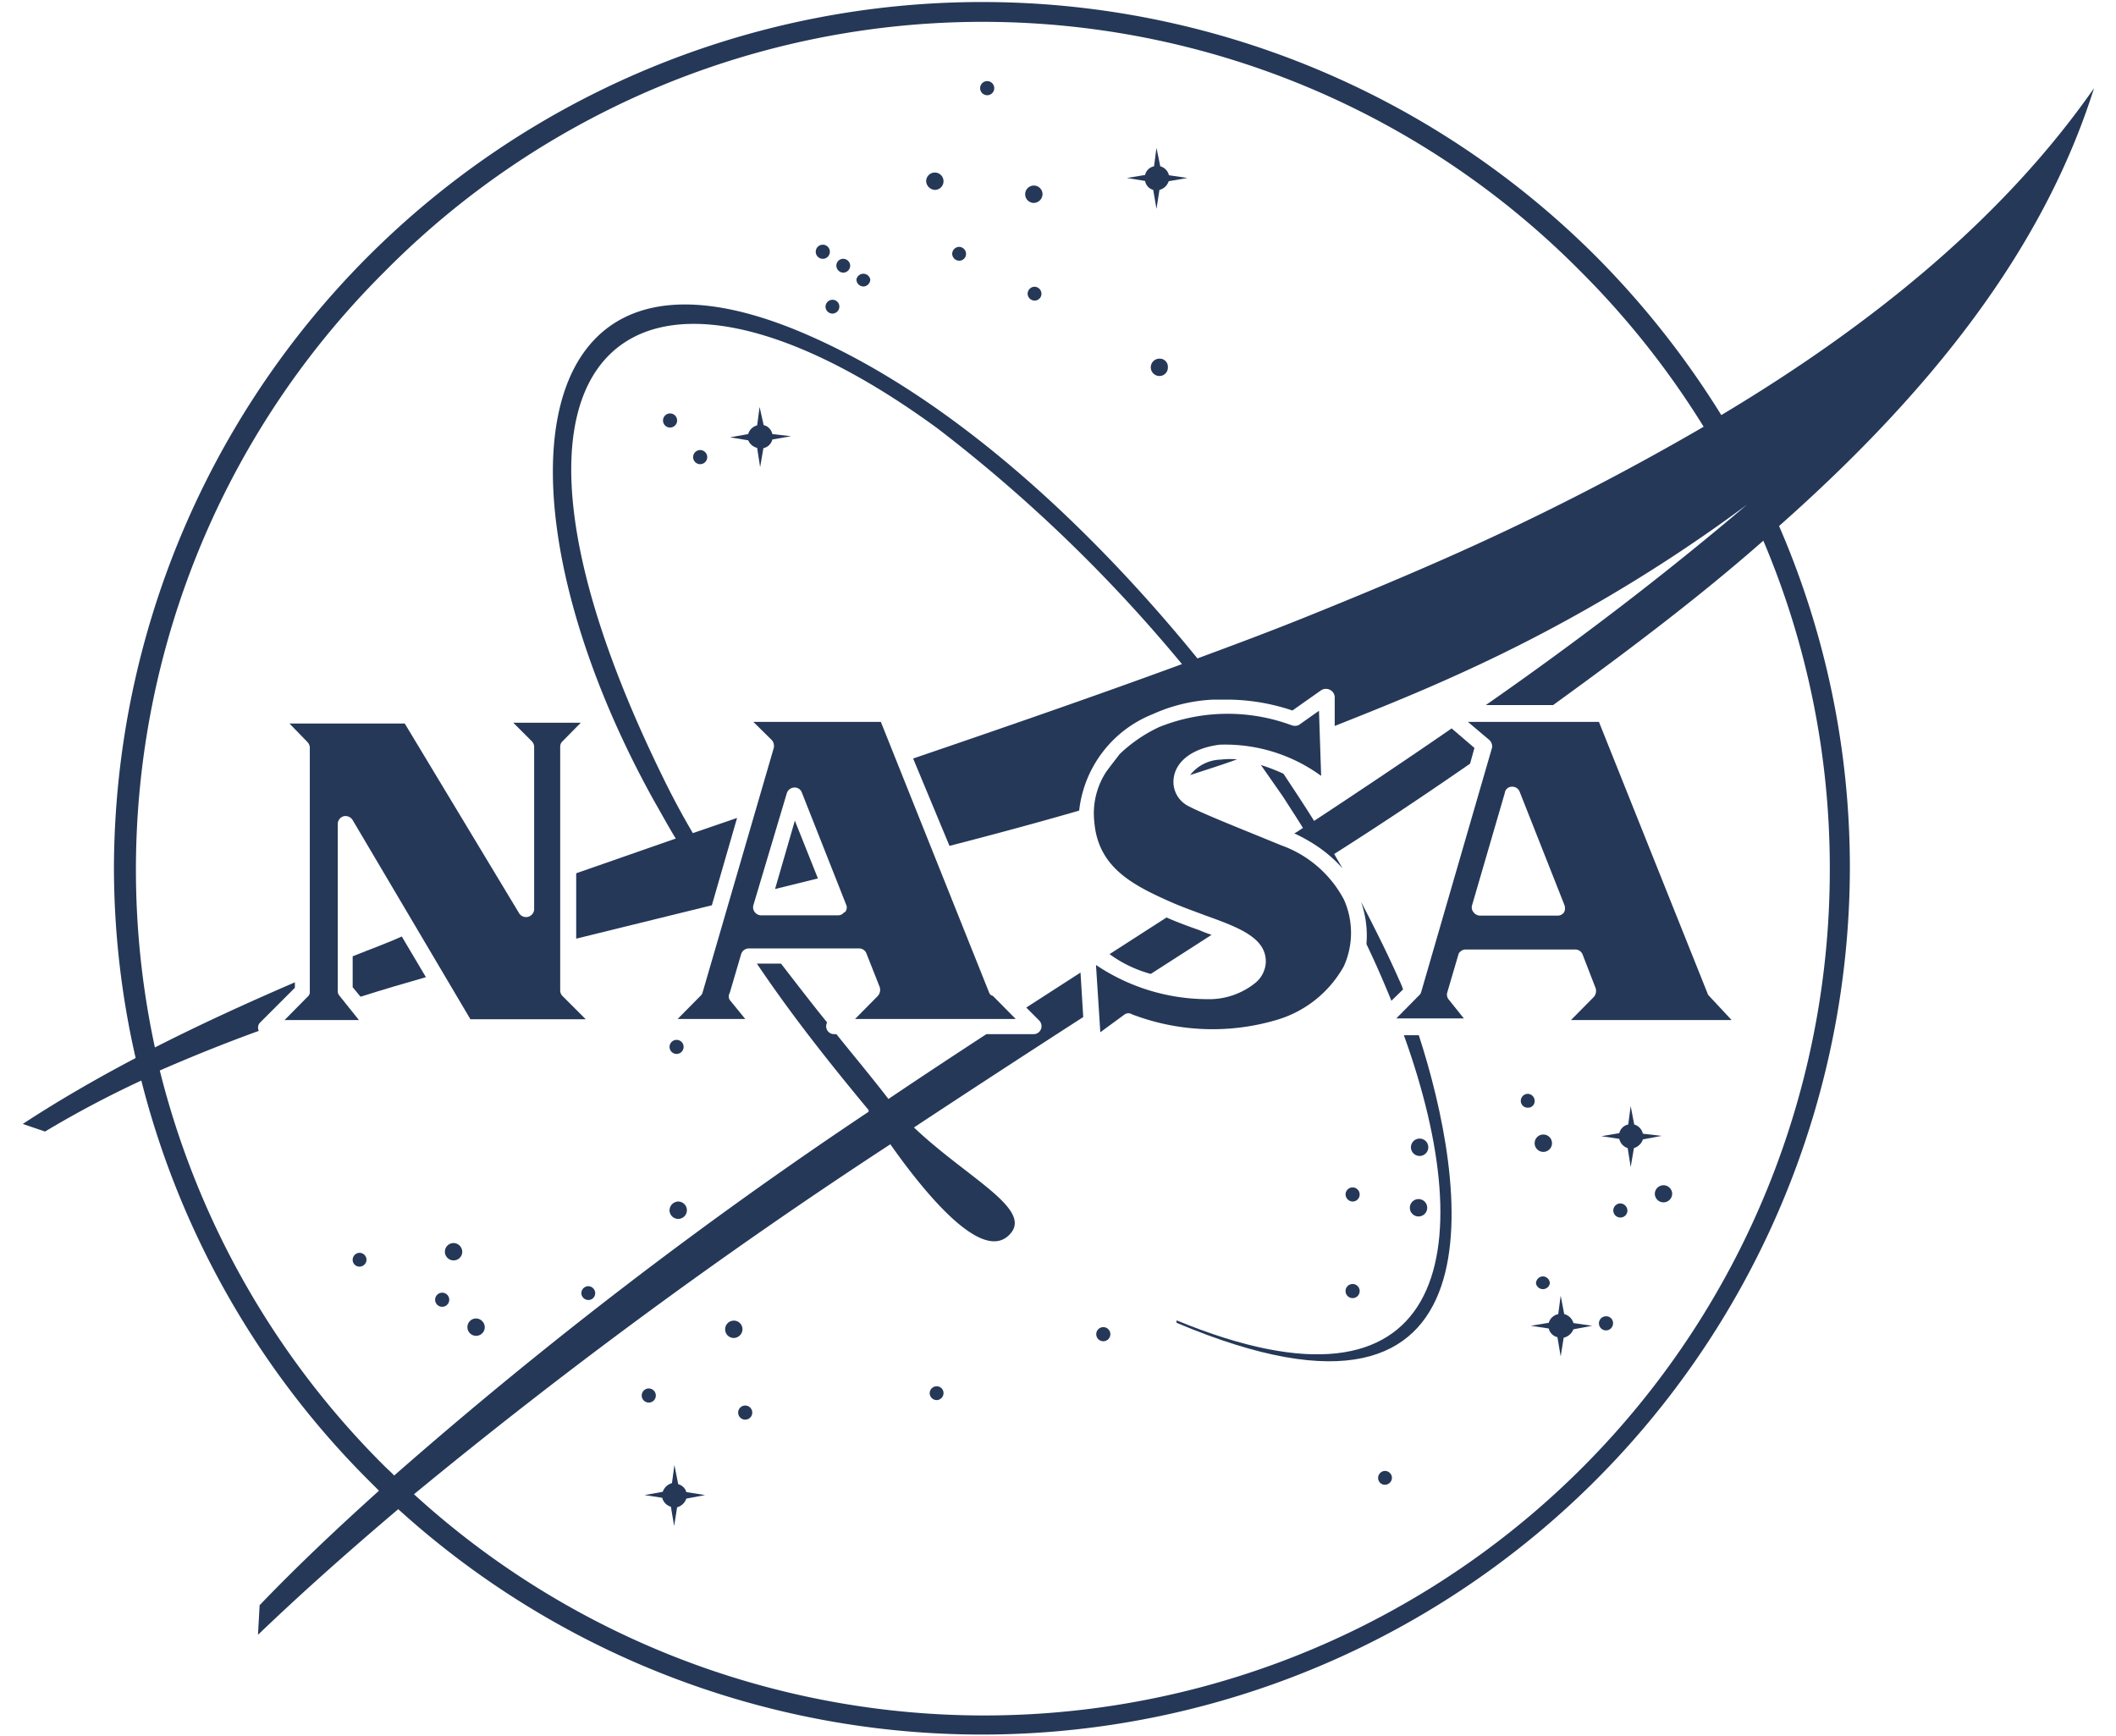 <svg id="Layer_1" data-name="Layer 1" xmlns="http://www.w3.org/2000/svg" viewBox="0 0 78 64"><defs><style>.cls-1{fill:#253858;}</style></defs><title>logo-nasa-78x64-n700</title><path class="cls-1" d="M36.4,3.51a.26.26,0,0,0,.25-.26.26.26,0,1,0-.25.26Z"/><path class="cls-1" d="M38.11,7.48a.33.33,0,0,0,.32-.32.32.32,0,1,0-.64,0A.32.32,0,0,0,38.11,7.48Z"/><path class="cls-1" d="M42.74,13.22a.32.32,0,0,0-.32.32.32.32,0,0,0,.32.32.31.31,0,0,0,.31-.32A.3.3,0,0,0,42.74,13.22Z"/><path class="cls-1" d="M35.36,9.61a.25.25,0,0,0,.25-.25.26.26,0,0,0-.25-.26.26.26,0,0,0-.26.26A.26.26,0,0,0,35.36,9.61Z"/><path class="cls-1" d="M38.14,10.57a.26.26,0,0,0-.26.26.26.26,0,0,0,.26.25.25.25,0,0,0,.25-.25A.26.26,0,0,0,38.14,10.57Z"/><path class="cls-1" d="M34.46,7a.32.32,0,0,0,.32-.32.32.32,0,0,0-.64,0A.34.34,0,0,0,34.46,7Z"/><path class="cls-1" d="M30.33,9.54a.26.26,0,0,0,0-.52.26.26,0,0,0,0,.52Z"/><path class="cls-1" d="M31.08,10.05a.26.26,0,0,0,.26-.26.26.26,0,0,0-.26-.25.25.25,0,0,0-.25.25A.26.26,0,0,0,31.08,10.05Z"/><path class="cls-1" d="M31.83,10.56a.26.26,0,0,0,.25-.26.26.26,0,0,0-.51,0A.26.26,0,0,0,31.83,10.56Z"/><path class="cls-1" d="M30.43,11.3a.26.26,0,0,0,.26.26.26.26,0,0,0,.25-.26.25.25,0,0,0-.25-.25A.26.26,0,0,0,30.43,11.3Z"/><path class="cls-1" d="M24.7,15.24a.26.26,0,0,0,0,.52.26.26,0,0,0,0-.52Z"/><path class="cls-1" d="M25.81,16.59a.26.26,0,1,0,.26.25A.26.26,0,0,0,25.81,16.59Z"/><circle class="cls-1" cx="24.94" cy="38.59" r="0.26"/><path class="cls-1" d="M25,44.29a.33.33,0,0,0-.32.32.32.32,0,0,0,.64,0A.32.32,0,0,0,25,44.29Z"/><path class="cls-1" d="M21.69,47.41a.26.26,0,0,0-.26.26.26.26,0,0,0,.26.25.25.25,0,0,0,.25-.25A.26.26,0,0,0,21.69,47.41Z"/><path class="cls-1" d="M17.55,48.6a.32.32,0,1,0,0,.64.32.32,0,0,0,.32-.32A.33.33,0,0,0,17.55,48.6Z"/><path class="cls-1" d="M16.72,45.82a.32.32,0,0,0,0,.64.32.32,0,0,0,.32-.32A.33.33,0,0,0,16.72,45.82Z"/><path class="cls-1" d="M16.3,47.65a.26.26,0,1,0,.26.26A.26.26,0,0,0,16.3,47.65Z"/><path class="cls-1" d="M13.25,46.18a.26.26,0,0,0-.25.26.25.25,0,0,0,.25.25.26.26,0,0,0,.26-.25A.26.26,0,0,0,13.25,46.18Z"/><path class="cls-1" d="M24.17,51.39a.26.26,0,0,0-.51,0,.26.26,0,1,0,.51,0Z"/><path class="cls-1" d="M27.37,49a.32.32,0,0,0-.32-.32.32.32,0,0,0-.32.32.32.32,0,0,0,.32.32A.33.33,0,0,0,27.37,49Z"/><path class="cls-1" d="M27.47,51.81a.26.26,0,0,0,0,.52.26.26,0,0,0,0-.52Z"/><path class="cls-1" d="M40.67,48.92a.26.26,0,0,0-.26.26.26.26,0,0,0,.52,0A.26.26,0,0,0,40.67,48.92Z"/><path class="cls-1" d="M34.53,51.1a.26.26,0,0,0-.26.25.26.26,0,0,0,.26.26.26.26,0,0,0,.25-.26A.25.25,0,0,0,34.53,51.1Z"/><path class="cls-1" d="M51.05,54.22a.26.26,0,0,0-.25.26.25.25,0,0,0,.25.25.26.26,0,0,0,.26-.25A.26.26,0,0,0,51.05,54.22Z"/><path class="cls-1" d="M52.33,42.61a.32.32,0,1,0-.32-.32A.32.32,0,0,0,52.33,42.61Z"/><path class="cls-1" d="M49.86,44.29a.26.26,0,0,0,.26-.26.26.26,0,0,0-.52,0A.27.27,0,0,0,49.86,44.29Z"/><path class="cls-1" d="M52.29,44.84a.32.32,0,0,0,0-.64.32.32,0,0,0,0,.64Z"/><path class="cls-1" d="M49.86,47.85a.26.26,0,1,0-.26-.26A.26.26,0,0,0,49.86,47.85Z"/><path class="cls-1" d="M56.57,40.58a.26.26,0,0,0-.26-.26.26.26,0,0,0-.25.26.25.25,0,0,0,.25.25A.24.24,0,0,0,56.57,40.58Z"/><path class="cls-1" d="M56.89,42.46a.32.32,0,0,0,0-.64.32.32,0,0,0,0,.64Z"/><path class="cls-1" d="M61.33,43.69A.32.32,0,0,0,61,44a.32.32,0,1,0,.64,0A.32.32,0,0,0,61.33,43.69Z"/><path class="cls-1" d="M56.88,47.05a.26.26,0,0,0-.26.26.26.26,0,0,0,.51,0A.26.26,0,0,0,56.88,47.05Z"/><path class="cls-1" d="M59.73,44.36a.26.26,0,1,0,.26.26A.27.27,0,0,0,59.73,44.36Z"/><path class="cls-1" d="M59.2,48.52a.26.26,0,1,0,.26.26A.25.25,0,0,0,59.2,48.52Z"/><path class="cls-1" d="M42.51,7l.12.7L42.74,7a.48.48,0,0,0,.34-.32l.69-.12-.68-.1a.45.45,0,0,0-.32-.33l-.14-.68-.09.68a.42.42,0,0,0-.33.32l-.67.11.67.11A.42.42,0,0,0,42.51,7Z"/><path class="cls-1" d="M25,54.71,24.86,54l-.09.67a.5.5,0,0,0-.34.32l-.67.12.65.1a.46.46,0,0,0,.32.33l.12.71.11-.69a.5.5,0,0,0,.34-.32l.69-.13L25.3,55A.42.42,0,0,0,25,54.71Z"/><path class="cls-1" d="M57.66,48.44l-.13-.68-.09.68a.46.46,0,0,0-.35.32l-.66.11.66.1a.43.43,0,0,0,.32.32l.12.71.11-.69A.52.52,0,0,0,58,49l.69-.13-.69-.1A.47.47,0,0,0,57.66,48.44Z"/><path class="cls-1" d="M60.56,41.79a.46.46,0,0,0-.32-.34l-.13-.68-.09.68a.43.43,0,0,0-.33.32l-.66.11.66.1a.46.46,0,0,0,.31.34l.11.7.12-.7a.5.5,0,0,0,.33-.32l.69-.13Z"/><path class="cls-1" d="M27.91,16.51l.11.71.12-.7a.43.43,0,0,0,.33-.32l.69-.12L28.47,16a.43.43,0,0,0-.32-.33L28,15l-.09.68a.46.46,0,0,0-.33.32l-.67.12.67.11A.49.49,0,0,0,27.91,16.51Z"/><path class="cls-1" d="M45,28a1.48,1.48,0,0,0-1.13.57c.58-.19,1.16-.37,1.73-.58A3,3,0,0,0,45,28Z"/><path class="cls-1" d="M13,35.25v1.14l.29.35c.79-.25,1.6-.49,2.41-.72l-.89-1.5C14.24,34.78,13.62,35,13,35.25Z"/><path class="cls-1" d="M42.42,35.9l2.24-1.44c-.14-.05-.29-.1-.44-.17-.4-.14-.81-.29-1.22-.47l-2.1,1.35A4.63,4.63,0,0,0,42.42,35.9Z"/><path class="cls-1" d="M54.19,28.15l.16-.58-.84-.72c-1.65,1.14-3.34,2.27-5.07,3.41-.36-.58-.74-1.15-1.13-1.74a6.81,6.81,0,0,0-.83-.32l.81,1.16c.25.39.5.77.74,1.16-.1.06-.2.14-.32.2a5.76,5.76,0,0,1,.67.36,5,5,0,0,1,1.11.93l-.31-.53C50.9,30.39,52.57,29.27,54.19,28.15Z"/><path class="cls-1" d="M51.58,36.13c-.41-.93-.89-1.89-1.41-2.89a3.75,3.75,0,0,1,.2,1.56c.34.71.64,1.4.92,2.09l.43-.42A3,3,0,0,0,51.58,36.13Z"/><path class="cls-1" d="M43.37,48.67l0,.09c12.36,5.22,10.67-5.25,8.93-10.6h-.55C54.65,46.2,53.3,52.76,43.37,48.67Z"/><path class="cls-1" d="M36.47,36.61l-4-10H27.77l.68.67a.33.33,0,0,1,.07.3l-2.62,9a.26.26,0,0,1-.08.13l-.84.85h2.49l-.57-.7a.25.25,0,0,1,0-.26l.42-1.43a.3.3,0,0,1,.28-.21h4.06a.29.29,0,0,1,.28.19l.49,1.24a.34.34,0,0,1-.07.32l-.84.85h5.92l-.84-.85A.19.19,0,0,1,36.47,36.61Zm-5.34-3a.28.28,0,0,1-.24.13H28.06a.3.3,0,0,1-.24-.12.29.29,0,0,1-.05-.25L29,29.25a.3.3,0,0,1,.27-.22.28.28,0,0,1,.29.19l1.64,4.15A.25.25,0,0,1,31.13,33.64Z"/><path class="cls-1" d="M28.57,32.77l1.58-.39-.85-2.13Z"/><path class="cls-1" d="M55,27.56l-2.61,9a.26.26,0,0,1-.08.13l-.84.85h2.49l-.56-.7a.28.28,0,0,1-.05-.26l.42-1.43A.31.31,0,0,1,54,35h4.06a.29.29,0,0,1,.28.19l.48,1.24a.34.34,0,0,1-.07.32l-.84.85h5.92L63,36.71a.21.21,0,0,1-.06-.1l-4-10H54.11l.77.65A.32.32,0,0,1,55,27.56ZM55.72,29a.29.29,0,0,1,.3.19l1.64,4.15a.35.35,0,0,1,0,.28.28.28,0,0,1-.24.13H54.56a.3.3,0,0,1-.24-.12.28.28,0,0,1-.06-.25l1.21-4.15A.26.26,0,0,1,55.72,29Z"/><path class="cls-1" d="M12.51,36.7a.26.26,0,0,1-.06-.19V30.37a.3.3,0,0,1,.21-.28.31.31,0,0,1,.34.14l4.34,7.34h4.25l-.85-.85a.29.29,0,0,1-.09-.2v-9a.27.27,0,0,1,.09-.2l.67-.68H18.92l.68.68a.31.31,0,0,1,.09.2v6a.3.3,0,0,1-.55.15l-4.22-7H10.67l.66.68a.31.31,0,0,1,.09.2v9a.22.22,0,0,1-.09.2l-.84.85h2.74Z"/><path class="cls-1" d="M40.34,30.31c.14,1.61,1.32,2.27,2.71,2.89.46.21.92.37,1.37.54,1.22.44,2.27.82,2.24,1.74a1.06,1.06,0,0,1-.36.73,2.72,2.72,0,0,1-1.83.62,7.39,7.39,0,0,1-4.07-1.26l.16,2.48.9-.66a.25.25,0,0,1,.27,0,8.31,8.31,0,0,0,5.28.22,4.18,4.18,0,0,0,2.53-2,3,3,0,0,0,0-2.45,4.22,4.22,0,0,0-2.31-2l-.66-.27c-.91-.37-2.28-.92-2.75-1.17a1,1,0,0,1-.55-1.07c.1-.63.74-1.08,1.69-1.2a6,6,0,0,1,3.74,1.15l-.08-2.4-.75.53a.36.36,0,0,1-.27,0,6.77,6.77,0,0,0-4.87.07,5.4,5.4,0,0,0-1.46,1l-.48.63A2.81,2.81,0,0,0,40.34,30.31Z"/><path class="cls-1" d="M41.23,27.9a4.77,4.77,0,0,0-.48.63Z"/><path class="cls-1" d="M77.19,3.25h0c-3.25,4.66-8,8.62-13.74,12.05A32.59,32.59,0,0,0,58.8,9.42,32,32,0,0,0,4.2,32,31.57,31.57,0,0,0,5,39c-1.48.78-2.88,1.59-4.16,2.43l.82.28a38.19,38.19,0,0,1,3.55-1.88,31.9,31.9,0,0,0,8.44,14.8l.32.32c-1.51,1.36-3,2.76-4.4,4.22l-.06,1.09c1.67-1.6,3.4-3.13,5.17-4.63A32,32,0,0,0,68.19,32a31.6,31.6,0,0,0-2.61-12.61C71.16,14.45,75.31,9.22,77.19,3.25ZM67.45,32A31.17,31.17,0,0,1,15.26,55.08a197.08,197.08,0,0,1,17.56-12.9c1.17,1.66,3.29,4.32,4.34,3.38s-1.47-2.1-3.47-4c2.09-1.38,4.18-2.74,6.24-4.07l-.1-1.64-2,1.29.48.48a.3.3,0,0,1,.06.32.29.29,0,0,1-.27.18H36.36c-1.21.79-2.41,1.58-3.61,2.39-.6-.78-1.26-1.57-1.92-2.39h-.08a.29.29,0,0,1-.26-.43c-.56-.69-1.12-1.42-1.7-2.17H27.9c1.35,2,2.72,3.71,4.12,5.4a.17.17,0,0,0,0,.06A167.34,167.34,0,0,0,14.53,54.39c-.11-.12-.24-.23-.36-.35A31.22,31.22,0,0,1,5.89,39.46c1.17-.51,2.38-1,3.65-1.46v0a.27.27,0,0,1,.06-.32l1.27-1.27v-.2c-1.81.78-3.53,1.57-5.16,2.4A31.08,31.08,0,0,1,14.19,10a31,31,0,0,1,44.07,0,31.43,31.43,0,0,1,4.54,5.73,96.72,96.72,0,0,1-9.65,4.91c-1.68.74-3.39,1.45-5.13,2.15-1.27.51-2.58,1-3.88,1.48-4.07-5-9.1-9.6-14.27-11.88-10.93-4.84-11.8,6.26-5.76,17.13.27.47.53.95.8,1.39h0l-3.67,1.28v2.41l5-1.23.93-3.22-1.63.56h0q-.59-1-1.11-2.07c-7.84-16-1-21,10.14-12.84a55.47,55.47,0,0,1,9,8.68c-3.24,1.19-6.57,2.34-9.91,3.48L35,31.18c1.59-.41,3.19-.84,4.78-1.3a4.34,4.34,0,0,1,2.7-3.55,6.09,6.09,0,0,1,2.22-.54h.68a7.62,7.62,0,0,1,2.26.4l1.08-.76a.34.34,0,0,1,.31,0,.32.32,0,0,1,.17.25l0,1.08c1.54-.61,3.08-1.23,4.59-1.92A57.67,57.67,0,0,0,64.4,18.6s0,0,0,0c-3,2.55-6.2,5-9.63,7.39h2.48C60,24,62.65,22,65,19.93A30.89,30.89,0,0,1,67.45,32Z"/></svg>